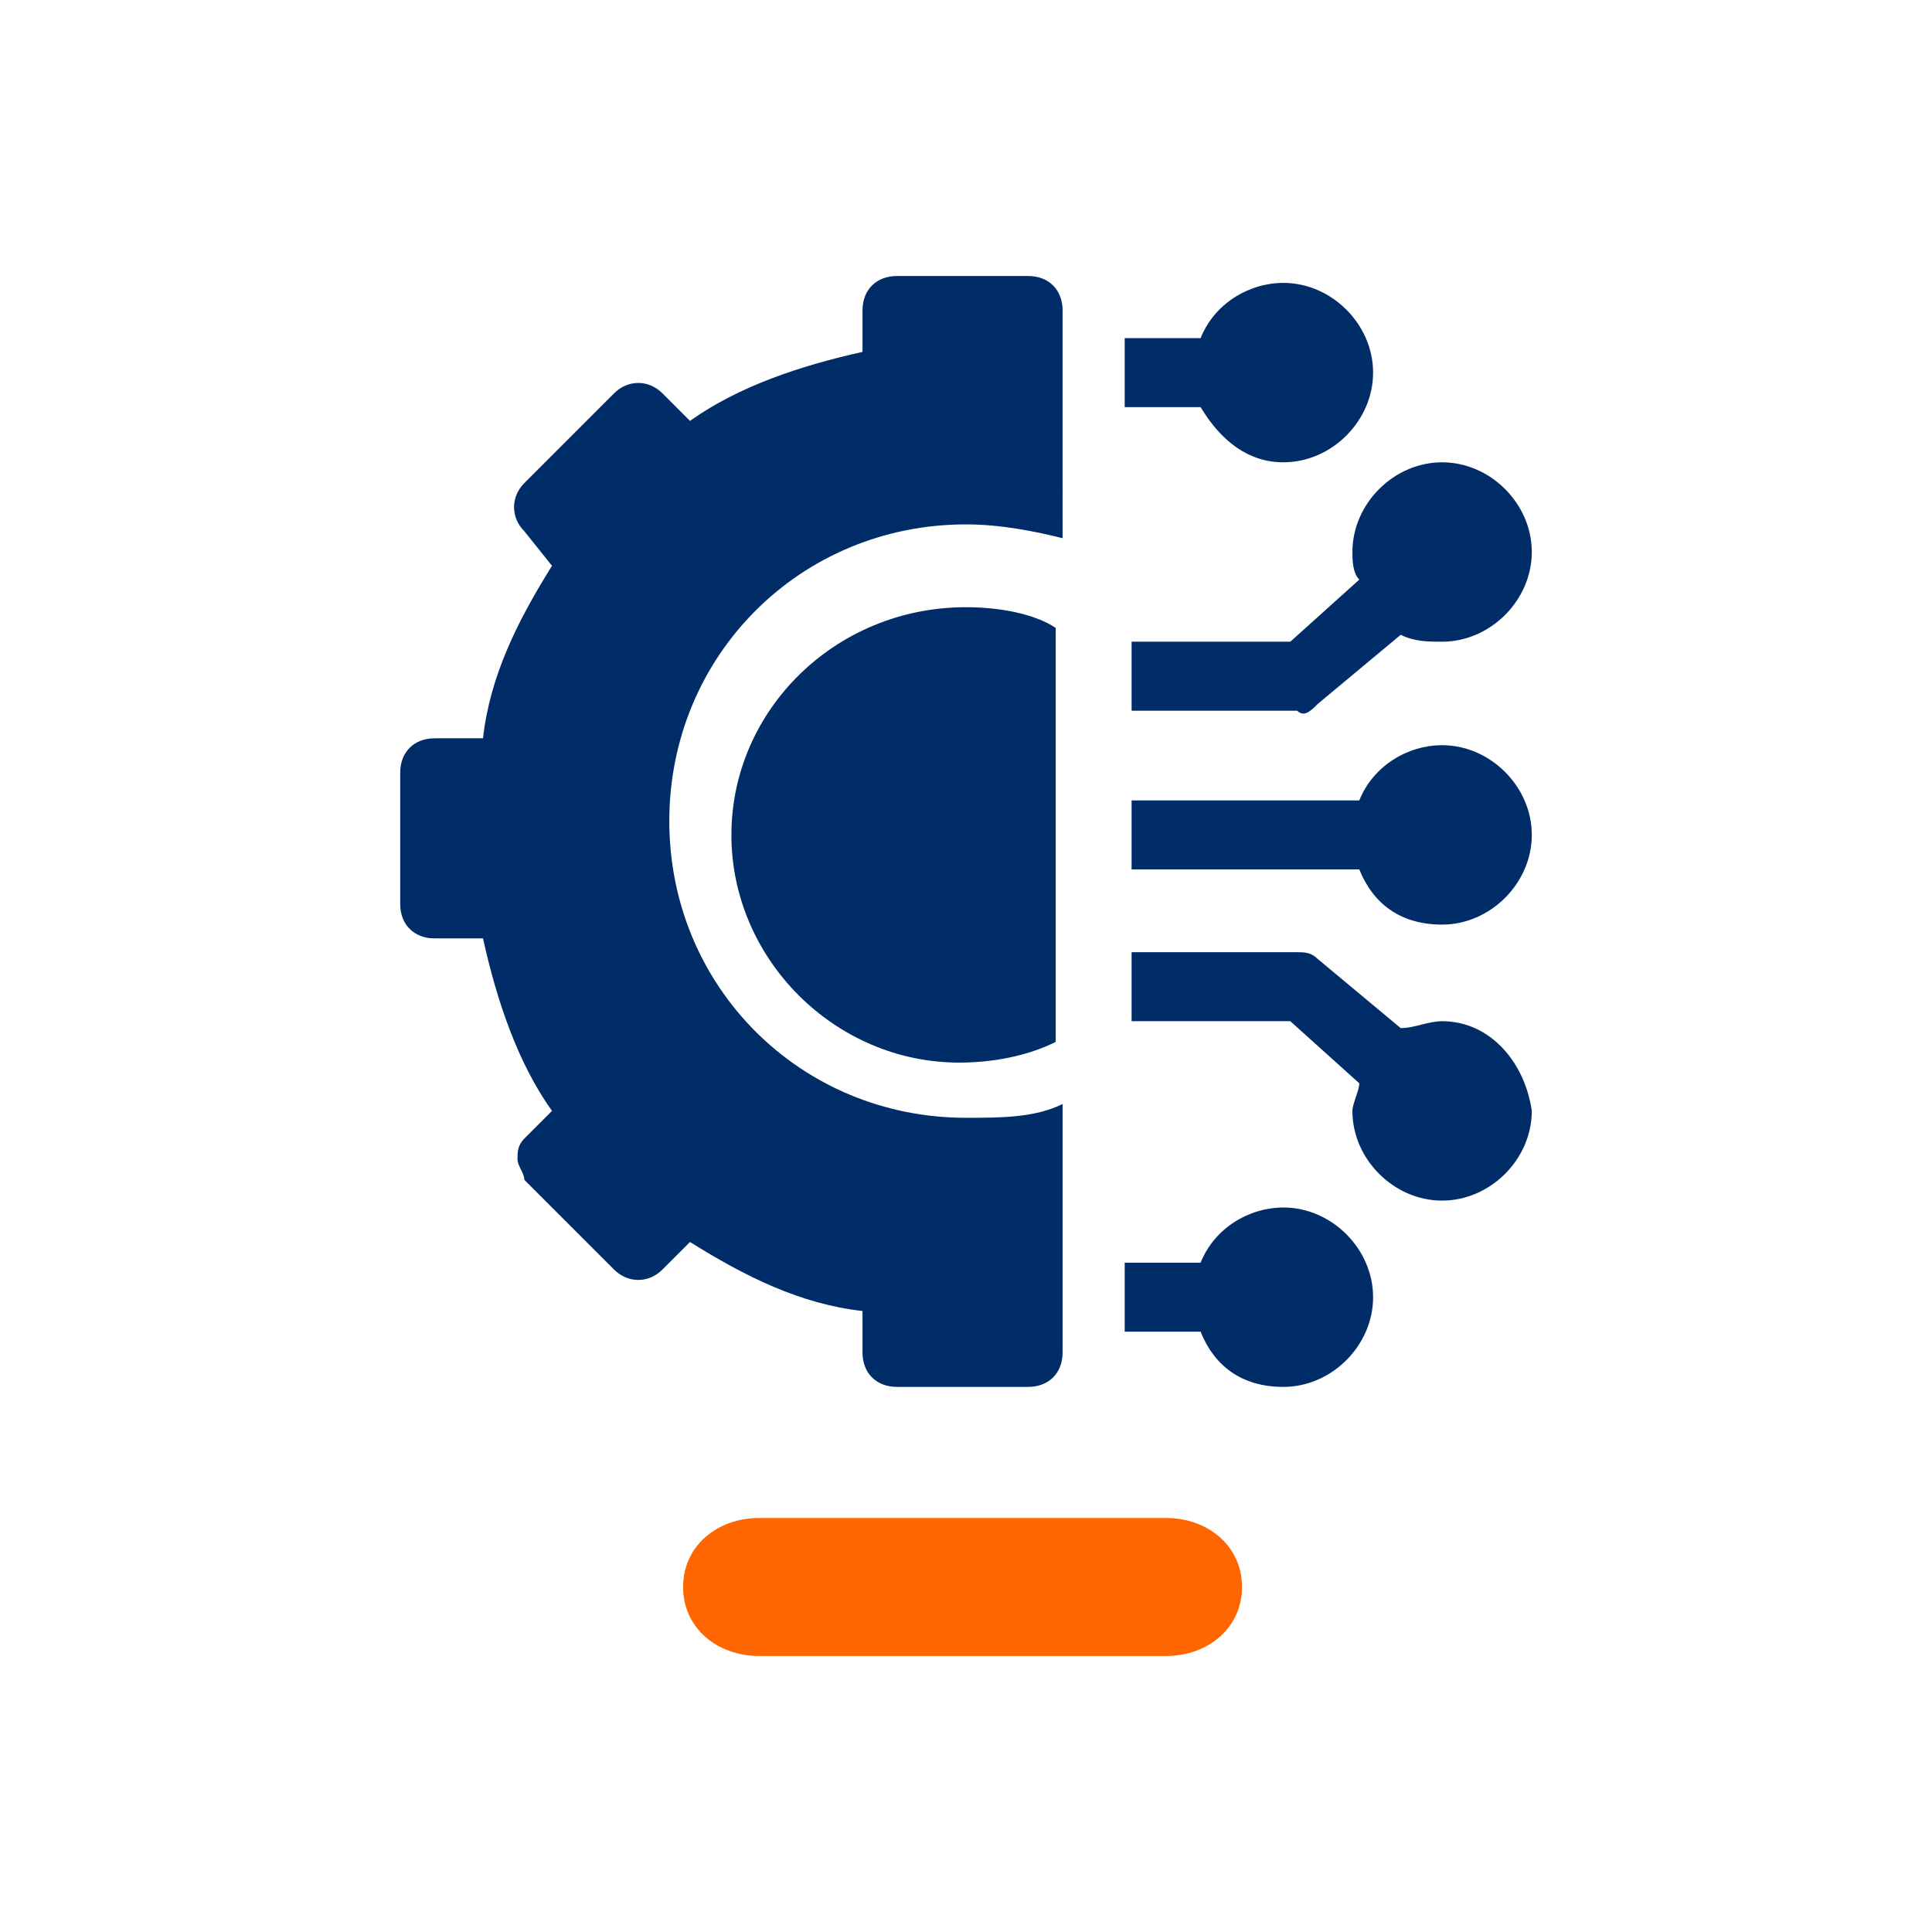 <?xml version="1.0" encoding="utf-8"?>
<!-- Generator: Adobe Illustrator 27.8.0, SVG Export Plug-In . SVG Version: 6.00 Build 0)  -->
<svg version="1.1" id="EXPORT_x5F_Pikto_x5F_contour"
	 xmlns="http://www.w3.org/2000/svg" xmlns:xlink="http://www.w3.org/1999/xlink" x="0px" y="0px" viewBox="0 0 28 28"
	 style="enable-background:new 0 0 28 28;" xml:space="preserve">
<style type="text/css">
	.st0{fill:#FFFFFF;}
	.st1{fill:#FF6600;}
	.st2{fill:#002D67;}
</style>
<rect class="st0" width="28" height="28"/>
<path class="st1" d="M16.9,24h-5.9c-0.6,0-1.1-0.4-1.1-1l0,0c0-0.6,0.5-1,1.1-1h5.9c0.6,0,1.1,0.4,1.1,1l0,0
	C18,23.6,17.5,24,16.9,24z"/>
<g>
	<path class="st2" d="M18.6,17.5c-0.5,0-1,0.3-1.2,0.8h-1.1v1h1.1c0.2,0.5,0.6,0.8,1.2,0.8c0.7,0,1.3-0.6,1.3-1.3
		C19.9,18.1,19.3,17.5,18.6,17.5z"/>
	<path class="st2" d="M20.9,14.8c-0.2,0-0.4,0.1-0.6,0.1l-1.2-1c-0.1-0.1-0.2-0.1-0.3-0.1h-2.4v1h2.3l1,0.9c0,0.1-0.1,0.3-0.1,0.4
		c0,0.7,0.6,1.3,1.3,1.3c0.7,0,1.3-0.6,1.3-1.3C22.1,15.4,21.6,14.8,20.9,14.8z"/>
	<path class="st2" d="M20.9,10.8c-0.5,0-1,0.3-1.2,0.8h-3.3v1h3.3c0.2,0.5,0.6,0.8,1.2,0.8c0.7,0,1.3-0.6,1.3-1.3
		S21.6,10.8,20.9,10.8z"/>
	<path class="st2" d="M19.1,10.2l1.2-1c0.2,0.1,0.4,0.1,0.6,0.1c0.7,0,1.3-0.6,1.3-1.3s-0.6-1.3-1.3-1.3c-0.7,0-1.3,0.6-1.3,1.3
		c0,0.1,0,0.3,0.1,0.4l-1,0.9h-2.3v1h2.4C18.9,10.4,19,10.3,19.1,10.2L19.1,10.2z"/>
	<path class="st2" d="M18.6,6.7c0.7,0,1.3-0.6,1.3-1.3s-0.6-1.3-1.3-1.3c-0.5,0-1,0.3-1.2,0.8h-1.1v1h1.1
		C17.7,6.4,18.1,6.7,18.6,6.7z"/>
	<path class="st2" d="M10.6,12.1c0,1.8,1.5,3.3,3.3,3.3c0.5,0,1-0.1,1.4-0.3v-6C15,8.9,14.5,8.8,14,8.8
		C12.1,8.8,10.6,10.3,10.6,12.1z"/>
	<path class="st2" d="M14.9,4H13c-0.3,0-0.5,0.2-0.5,0.5v0.6c-0.9,0.2-1.8,0.5-2.5,1L9.6,5.7c-0.2-0.2-0.5-0.2-0.7,0L7.6,7
		c-0.2,0.2-0.2,0.5,0,0.7L8,8.2c-0.5,0.8-0.9,1.6-1,2.5H6.3c-0.3,0-0.5,0.2-0.5,0.5v1.9c0,0.3,0.2,0.5,0.5,0.5H7
		c0.2,0.9,0.5,1.8,1,2.5l-0.4,0.4c-0.1,0.1-0.1,0.2-0.1,0.3s0.1,0.2,0.1,0.3l1.3,1.3c0.2,0.2,0.5,0.2,0.7,0l0.4-0.4
		c0.8,0.5,1.6,0.9,2.5,1v0.6c0,0.3,0.2,0.5,0.5,0.5h1.9c0.3,0,0.5-0.2,0.5-0.5v-3.6c-0.4,0.2-0.9,0.2-1.4,0.2
		c-2.4,0-4.3-1.9-4.3-4.3s1.9-4.3,4.3-4.3c0.5,0,1,0.1,1.4,0.2V4.5C15.4,4.2,15.2,4,14.9,4z"/>
</g>
</svg>
